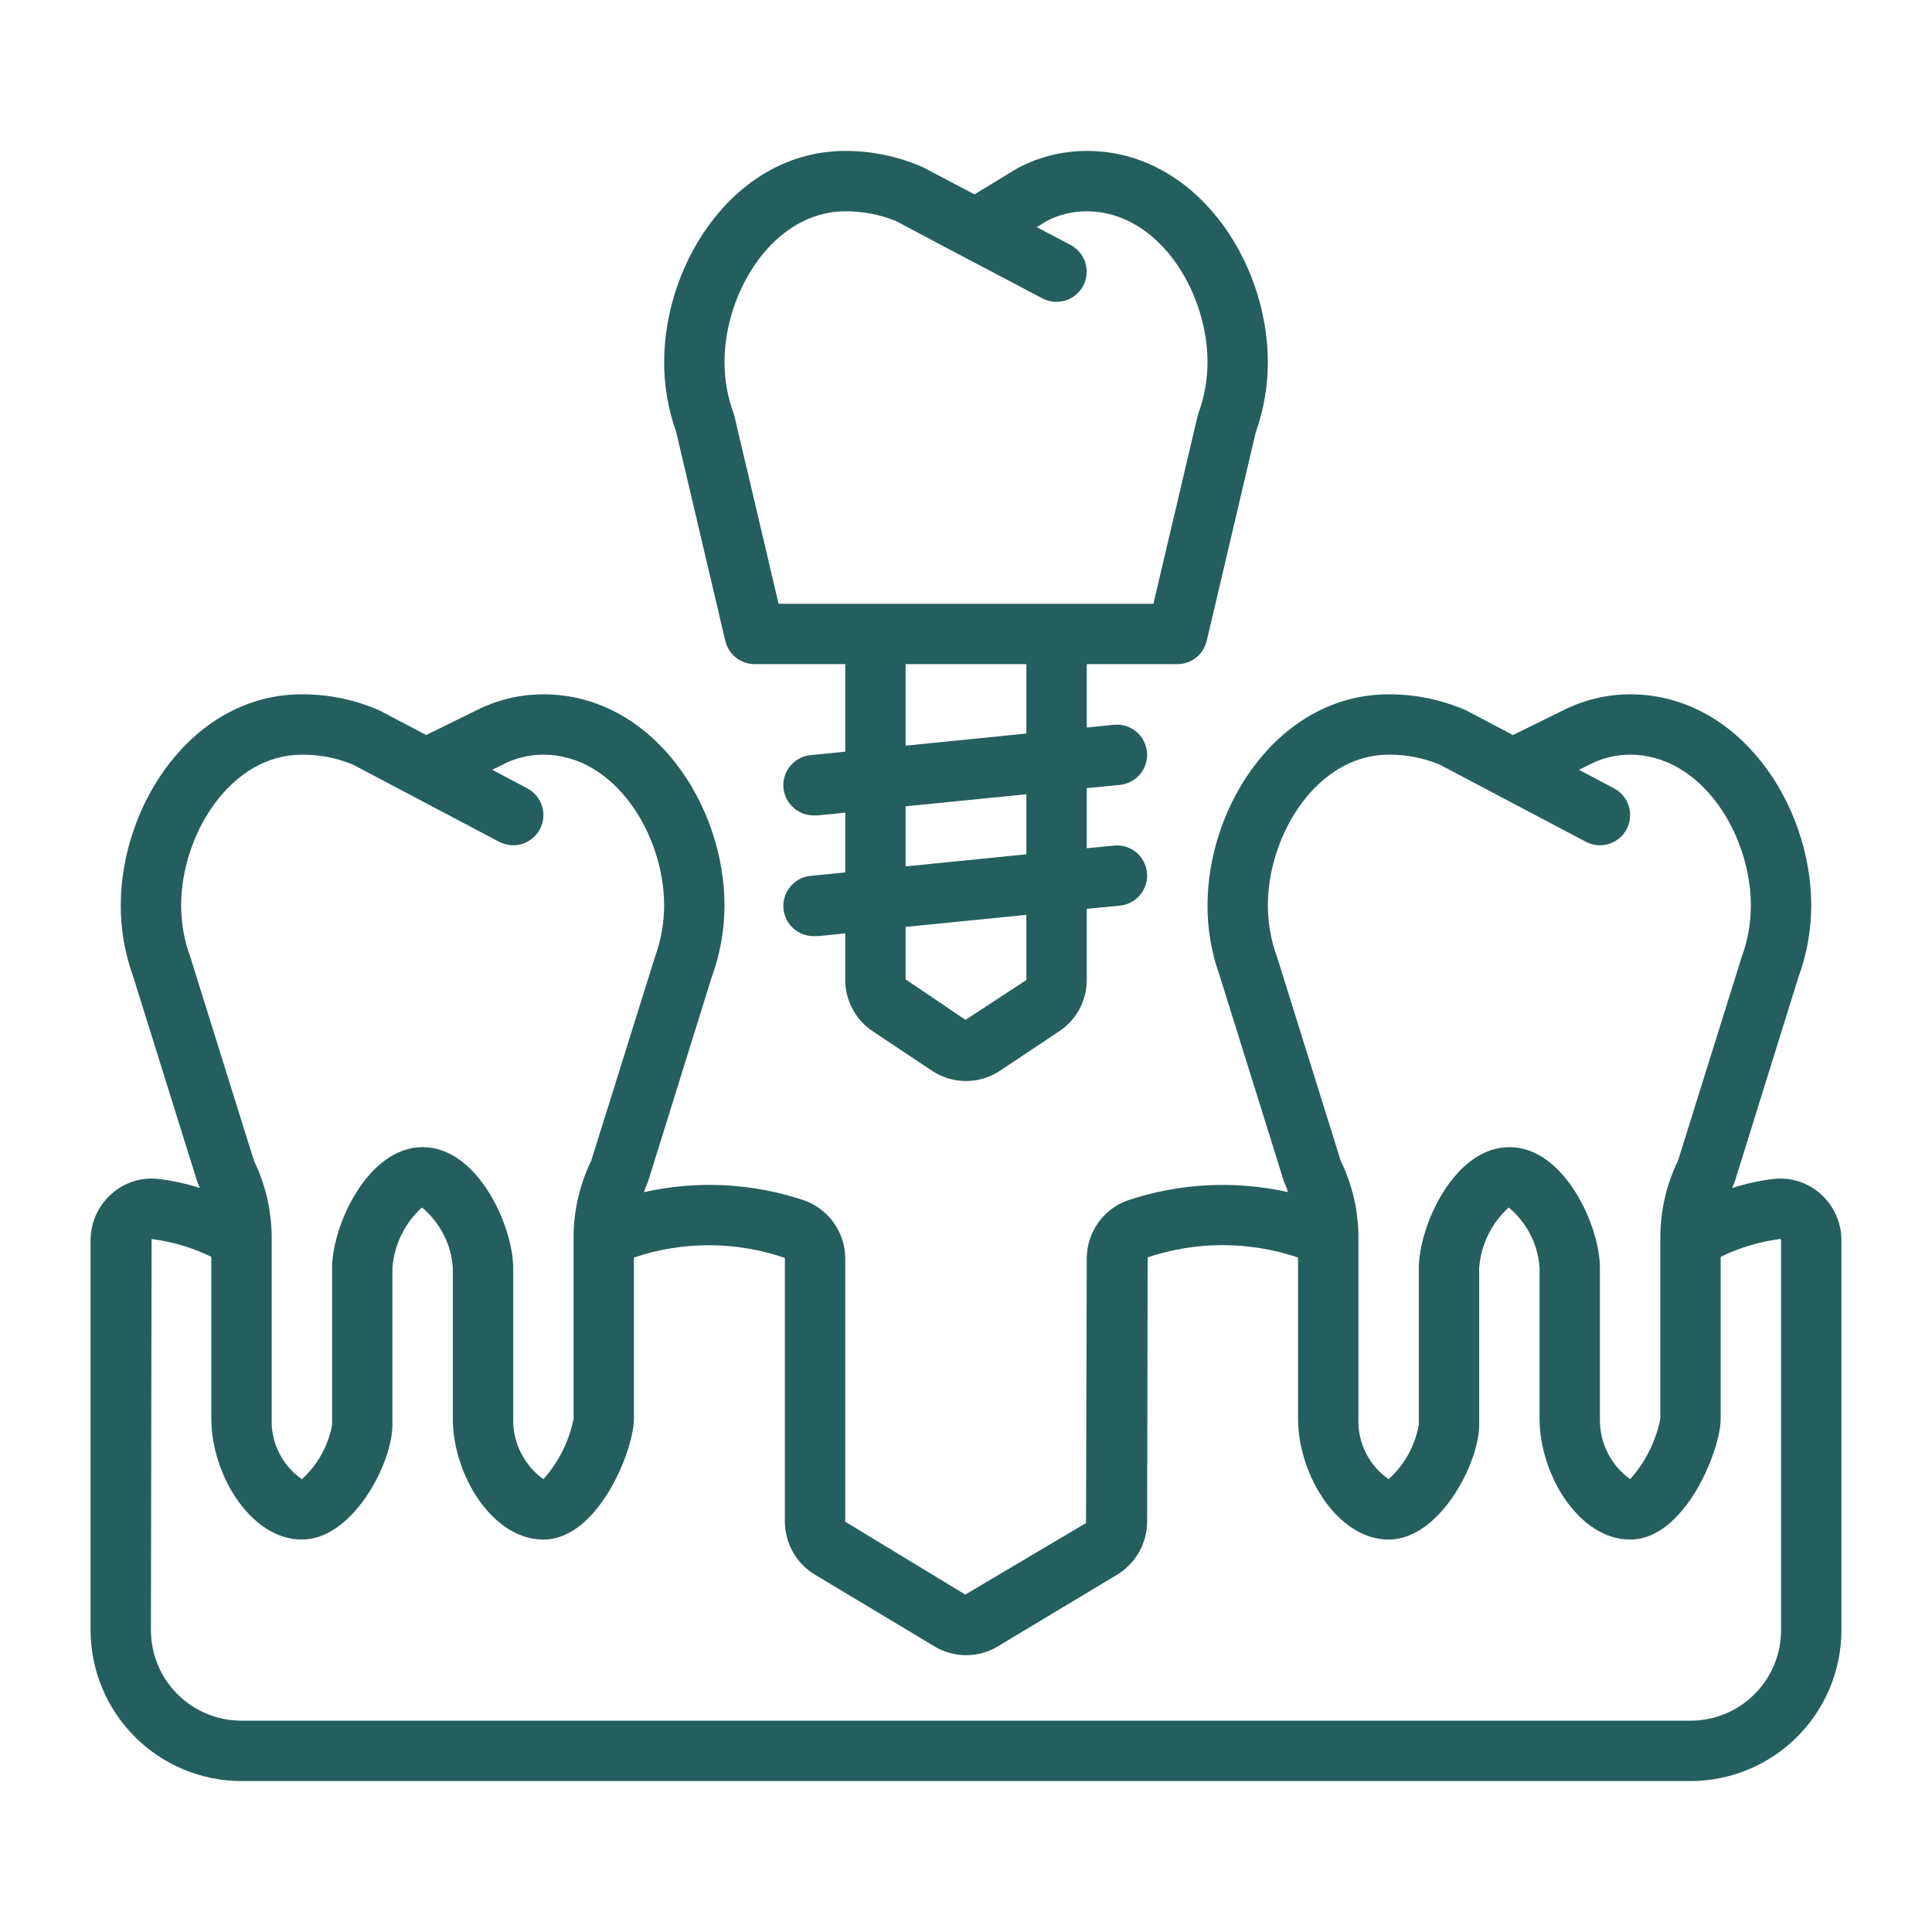 <svg xmlns="http://www.w3.org/2000/svg" width="50" height="50" viewBox="0 0 50 50" fill="none"><path d="M18.77 16.585C18.811 16.757 18.908 16.91 19.046 17.019C19.184 17.128 19.355 17.188 19.531 17.188H21.875V19.453L21.016 19.539C20.808 19.549 20.614 19.642 20.475 19.796C20.335 19.949 20.263 20.152 20.273 20.359C20.284 20.567 20.376 20.761 20.53 20.9C20.684 21.04 20.887 21.112 21.094 21.102H21.172L21.875 21.031V22.578L21.016 22.664C20.808 22.674 20.614 22.767 20.475 22.921C20.335 23.074 20.263 23.277 20.273 23.484C20.284 23.692 20.376 23.886 20.53 24.025C20.684 24.165 20.887 24.237 21.094 24.227H21.172L21.875 24.156V25.359C21.874 25.621 21.939 25.88 22.062 26.112C22.186 26.344 22.365 26.541 22.584 26.687L24.117 27.709C24.378 27.884 24.686 27.977 25 27.977C25.314 27.977 25.622 27.884 25.883 27.709L27.416 26.687C27.635 26.541 27.814 26.344 27.938 26.112C28.061 25.88 28.126 25.621 28.125 25.359V23.52L28.984 23.438C29.191 23.417 29.38 23.315 29.511 23.155C29.642 22.994 29.704 22.788 29.684 22.582C29.663 22.376 29.561 22.186 29.401 22.055C29.24 21.924 29.034 21.862 28.828 21.883L28.125 21.953V20.398L28.984 20.312C29.191 20.292 29.38 20.19 29.511 20.03C29.642 19.869 29.704 19.663 29.684 19.457C29.663 19.251 29.561 19.061 29.401 18.93C29.24 18.799 29.034 18.737 28.828 18.758L28.125 18.828V17.188H30.469C30.645 17.188 30.816 17.128 30.954 17.019C31.092 16.91 31.189 16.757 31.23 16.585L32.5 11.183C32.706 10.602 32.812 9.991 32.812 9.375C32.812 6.734 30.929 3.906 28.125 3.906C27.522 3.906 26.928 4.048 26.391 4.323C26.364 4.335 26.338 4.349 26.312 4.365L25.219 5.03L23.884 4.327C23.251 4.049 22.567 3.905 21.875 3.906C19.071 3.906 17.188 6.734 17.188 9.375C17.188 9.991 17.294 10.602 17.5 11.183L18.77 16.585ZM26.562 25.347C26.563 25.352 26.561 25.357 26.559 25.361C26.557 25.366 26.553 25.369 26.549 25.372L24.987 26.394L23.438 25.347V23.988L26.562 23.676V25.347ZM26.562 22.109L23.438 22.422V20.867L26.562 20.555V22.109ZM26.562 18.984L23.438 19.297V17.188H26.562V18.984ZM21.875 5.469C22.325 5.466 22.772 5.552 23.189 5.722L24.884 6.62L26.978 7.722C27.162 7.818 27.376 7.838 27.574 7.777C27.772 7.715 27.937 7.578 28.034 7.395C28.13 7.211 28.15 6.997 28.088 6.799C28.027 6.601 27.89 6.436 27.706 6.339L26.83 5.878L27.085 5.722C27.406 5.554 27.763 5.467 28.125 5.469C29.966 5.469 31.25 7.527 31.25 9.375C31.25 9.825 31.17 10.271 31.016 10.694C31.006 10.723 30.997 10.752 30.99 10.782L29.85 15.625H20.15L19.01 10.781C19.003 10.751 18.994 10.722 18.984 10.693C18.83 10.271 18.75 9.825 18.75 9.375C18.75 7.527 20.034 5.469 21.875 5.469Z" fill="#255F5D"></path><path d="M47.12 30.901C46.956 30.754 46.764 30.643 46.555 30.576C46.346 30.508 46.125 30.486 45.907 30.51C45.541 30.553 45.18 30.632 44.83 30.745C44.839 30.724 44.843 30.701 44.853 30.68C44.873 30.642 44.889 30.602 44.902 30.56L46.543 25.29C46.761 24.697 46.873 24.07 46.875 23.438C46.875 20.796 44.991 17.969 42.188 17.969C41.579 17.969 40.979 18.114 40.438 18.392L39.154 19.022L37.949 18.387C37.315 18.109 36.63 17.966 35.938 17.969C33.134 17.969 31.25 20.796 31.25 23.438C31.249 24.058 31.356 24.673 31.566 25.256L33.223 30.561C33.236 30.602 33.252 30.643 33.272 30.681C33.299 30.736 33.311 30.796 33.334 30.852C31.95 30.542 30.506 30.619 29.163 31.073C28.86 31.186 28.599 31.389 28.414 31.653C28.229 31.917 28.128 32.232 28.125 32.555L28.106 39.416L24.981 41.267L21.875 39.382V32.555C21.871 32.23 21.769 31.914 21.581 31.649C21.394 31.384 21.13 31.182 20.825 31.07C19.485 30.617 18.046 30.542 16.666 30.853C16.689 30.797 16.701 30.737 16.728 30.682C16.748 30.643 16.764 30.603 16.777 30.562L18.418 25.291C18.636 24.698 18.749 24.07 18.75 23.438C18.75 20.796 16.866 17.969 14.062 17.969C13.454 17.969 12.854 18.114 12.312 18.392L11.029 19.022L9.824 18.387C9.19 18.109 8.505 17.966 7.812 17.969C5.009 17.969 3.125 20.796 3.125 23.438C3.124 24.058 3.231 24.673 3.441 25.256L5.098 30.561C5.111 30.602 5.127 30.643 5.147 30.681C5.157 30.702 5.161 30.725 5.17 30.745C4.821 30.632 4.462 30.554 4.098 30.511C3.879 30.486 3.657 30.508 3.447 30.575C3.238 30.643 3.045 30.754 2.881 30.902C2.712 31.052 2.577 31.237 2.484 31.444C2.392 31.651 2.344 31.875 2.344 32.102V42.188C2.345 43.223 2.757 44.216 3.489 44.948C4.222 45.681 5.214 46.093 6.25 46.094H43.75C44.786 46.093 45.779 45.681 46.511 44.948C47.243 44.216 47.655 43.223 47.656 42.188V32.102C47.656 31.875 47.609 31.651 47.516 31.444C47.424 31.237 47.288 31.052 47.12 30.901ZM33.047 24.756C32.892 24.334 32.813 23.887 32.812 23.438C32.812 21.59 34.096 19.531 35.938 19.531C36.388 19.528 36.835 19.614 37.252 19.785L38.776 20.589L41.041 21.785C41.225 21.882 41.439 21.902 41.637 21.841C41.835 21.779 42.001 21.642 42.098 21.459C42.194 21.275 42.214 21.061 42.153 20.863C42.092 20.665 41.955 20.499 41.771 20.402L40.863 19.922L41.109 19.802C41.441 19.623 41.811 19.53 42.188 19.531C44.029 19.531 45.312 21.59 45.312 23.438C45.311 23.899 45.228 24.358 45.067 24.791L43.427 30.036C43.125 30.658 42.969 31.34 42.969 32.031V36.719C42.853 37.3 42.583 37.84 42.188 38.281C41.941 38.103 41.741 37.868 41.605 37.596C41.469 37.324 41.401 37.023 41.406 36.719V32.812C41.406 31.74 40.494 29.688 39.062 29.688C37.631 29.688 36.719 31.74 36.719 32.812V36.875C36.62 37.417 36.346 37.911 35.938 38.281C35.687 38.107 35.484 37.873 35.348 37.6C35.211 37.327 35.145 37.024 35.156 36.719V32.031C35.156 31.34 34.998 30.658 34.696 30.036L33.047 24.756ZM4.922 24.756C4.767 24.334 4.688 23.887 4.688 23.438C4.688 21.59 5.971 19.531 7.812 19.531C8.263 19.528 8.71 19.614 9.127 19.785L10.651 20.589L12.916 21.785C13.1 21.882 13.314 21.902 13.512 21.841C13.71 21.779 13.876 21.642 13.973 21.459C14.069 21.275 14.089 21.061 14.028 20.863C13.967 20.665 13.829 20.499 13.646 20.402L12.738 19.922L12.984 19.802C13.316 19.623 13.686 19.53 14.062 19.531C15.904 19.531 17.188 21.59 17.188 23.438C17.186 23.899 17.103 24.358 16.942 24.791L15.302 30.036C15 30.658 14.844 31.34 14.844 32.031V36.719C14.728 37.3 14.458 37.84 14.062 38.281C13.816 38.103 13.616 37.868 13.48 37.596C13.344 37.324 13.276 37.023 13.281 36.719V32.812C13.281 31.74 12.369 29.688 10.938 29.688C9.506 29.688 8.594 31.74 8.594 32.812V36.875C8.495 37.417 8.221 37.911 7.812 38.281C7.562 38.107 7.359 37.873 7.223 37.6C7.086 37.327 7.02 37.024 7.031 36.719V32.031C7.031 31.34 6.873 30.658 6.571 30.036L4.922 24.756ZM46.094 42.188C46.094 42.809 45.847 43.405 45.407 43.845C44.968 44.284 44.372 44.531 43.75 44.531H6.25C5.628 44.531 5.032 44.284 4.593 43.845C4.153 43.405 3.906 42.809 3.906 42.188L3.923 32.066C4.46 32.134 4.982 32.289 5.469 32.526V36.719C5.469 38.164 6.493 39.844 7.812 39.844C9.132 39.844 10.156 37.866 10.156 36.875V32.812C10.201 32.213 10.475 31.654 10.921 31.25C11.153 31.443 11.343 31.681 11.48 31.949C11.618 32.218 11.699 32.512 11.719 32.812V36.719C11.719 38.164 12.743 39.844 14.062 39.844C15.485 39.844 16.406 37.522 16.406 36.719V32.545C17.674 32.117 19.047 32.12 20.312 32.555V39.382C20.314 39.659 20.386 39.931 20.523 40.171C20.66 40.412 20.856 40.613 21.094 40.755L24.179 42.606C24.428 42.757 24.713 42.836 25.003 42.836C25.294 42.836 25.579 42.757 25.828 42.606L28.906 40.756C29.144 40.614 29.34 40.412 29.477 40.172C29.614 39.931 29.686 39.659 29.688 39.382L29.701 32.54C30.964 32.117 32.331 32.119 33.594 32.545V36.719C33.594 38.164 34.618 39.844 35.938 39.844C37.257 39.844 38.281 37.866 38.281 36.875V32.812C38.326 32.213 38.6 31.654 39.046 31.25C39.278 31.443 39.468 31.681 39.605 31.949C39.743 32.218 39.824 32.512 39.844 32.812V36.719C39.844 38.164 40.868 39.844 42.188 39.844C43.61 39.844 44.531 37.522 44.531 36.719V32.526C45.018 32.29 45.539 32.134 46.075 32.064C46.081 32.068 46.086 32.074 46.089 32.08C46.093 32.087 46.094 32.094 46.094 32.102V42.188Z" fill="#255F5D"></path></svg>